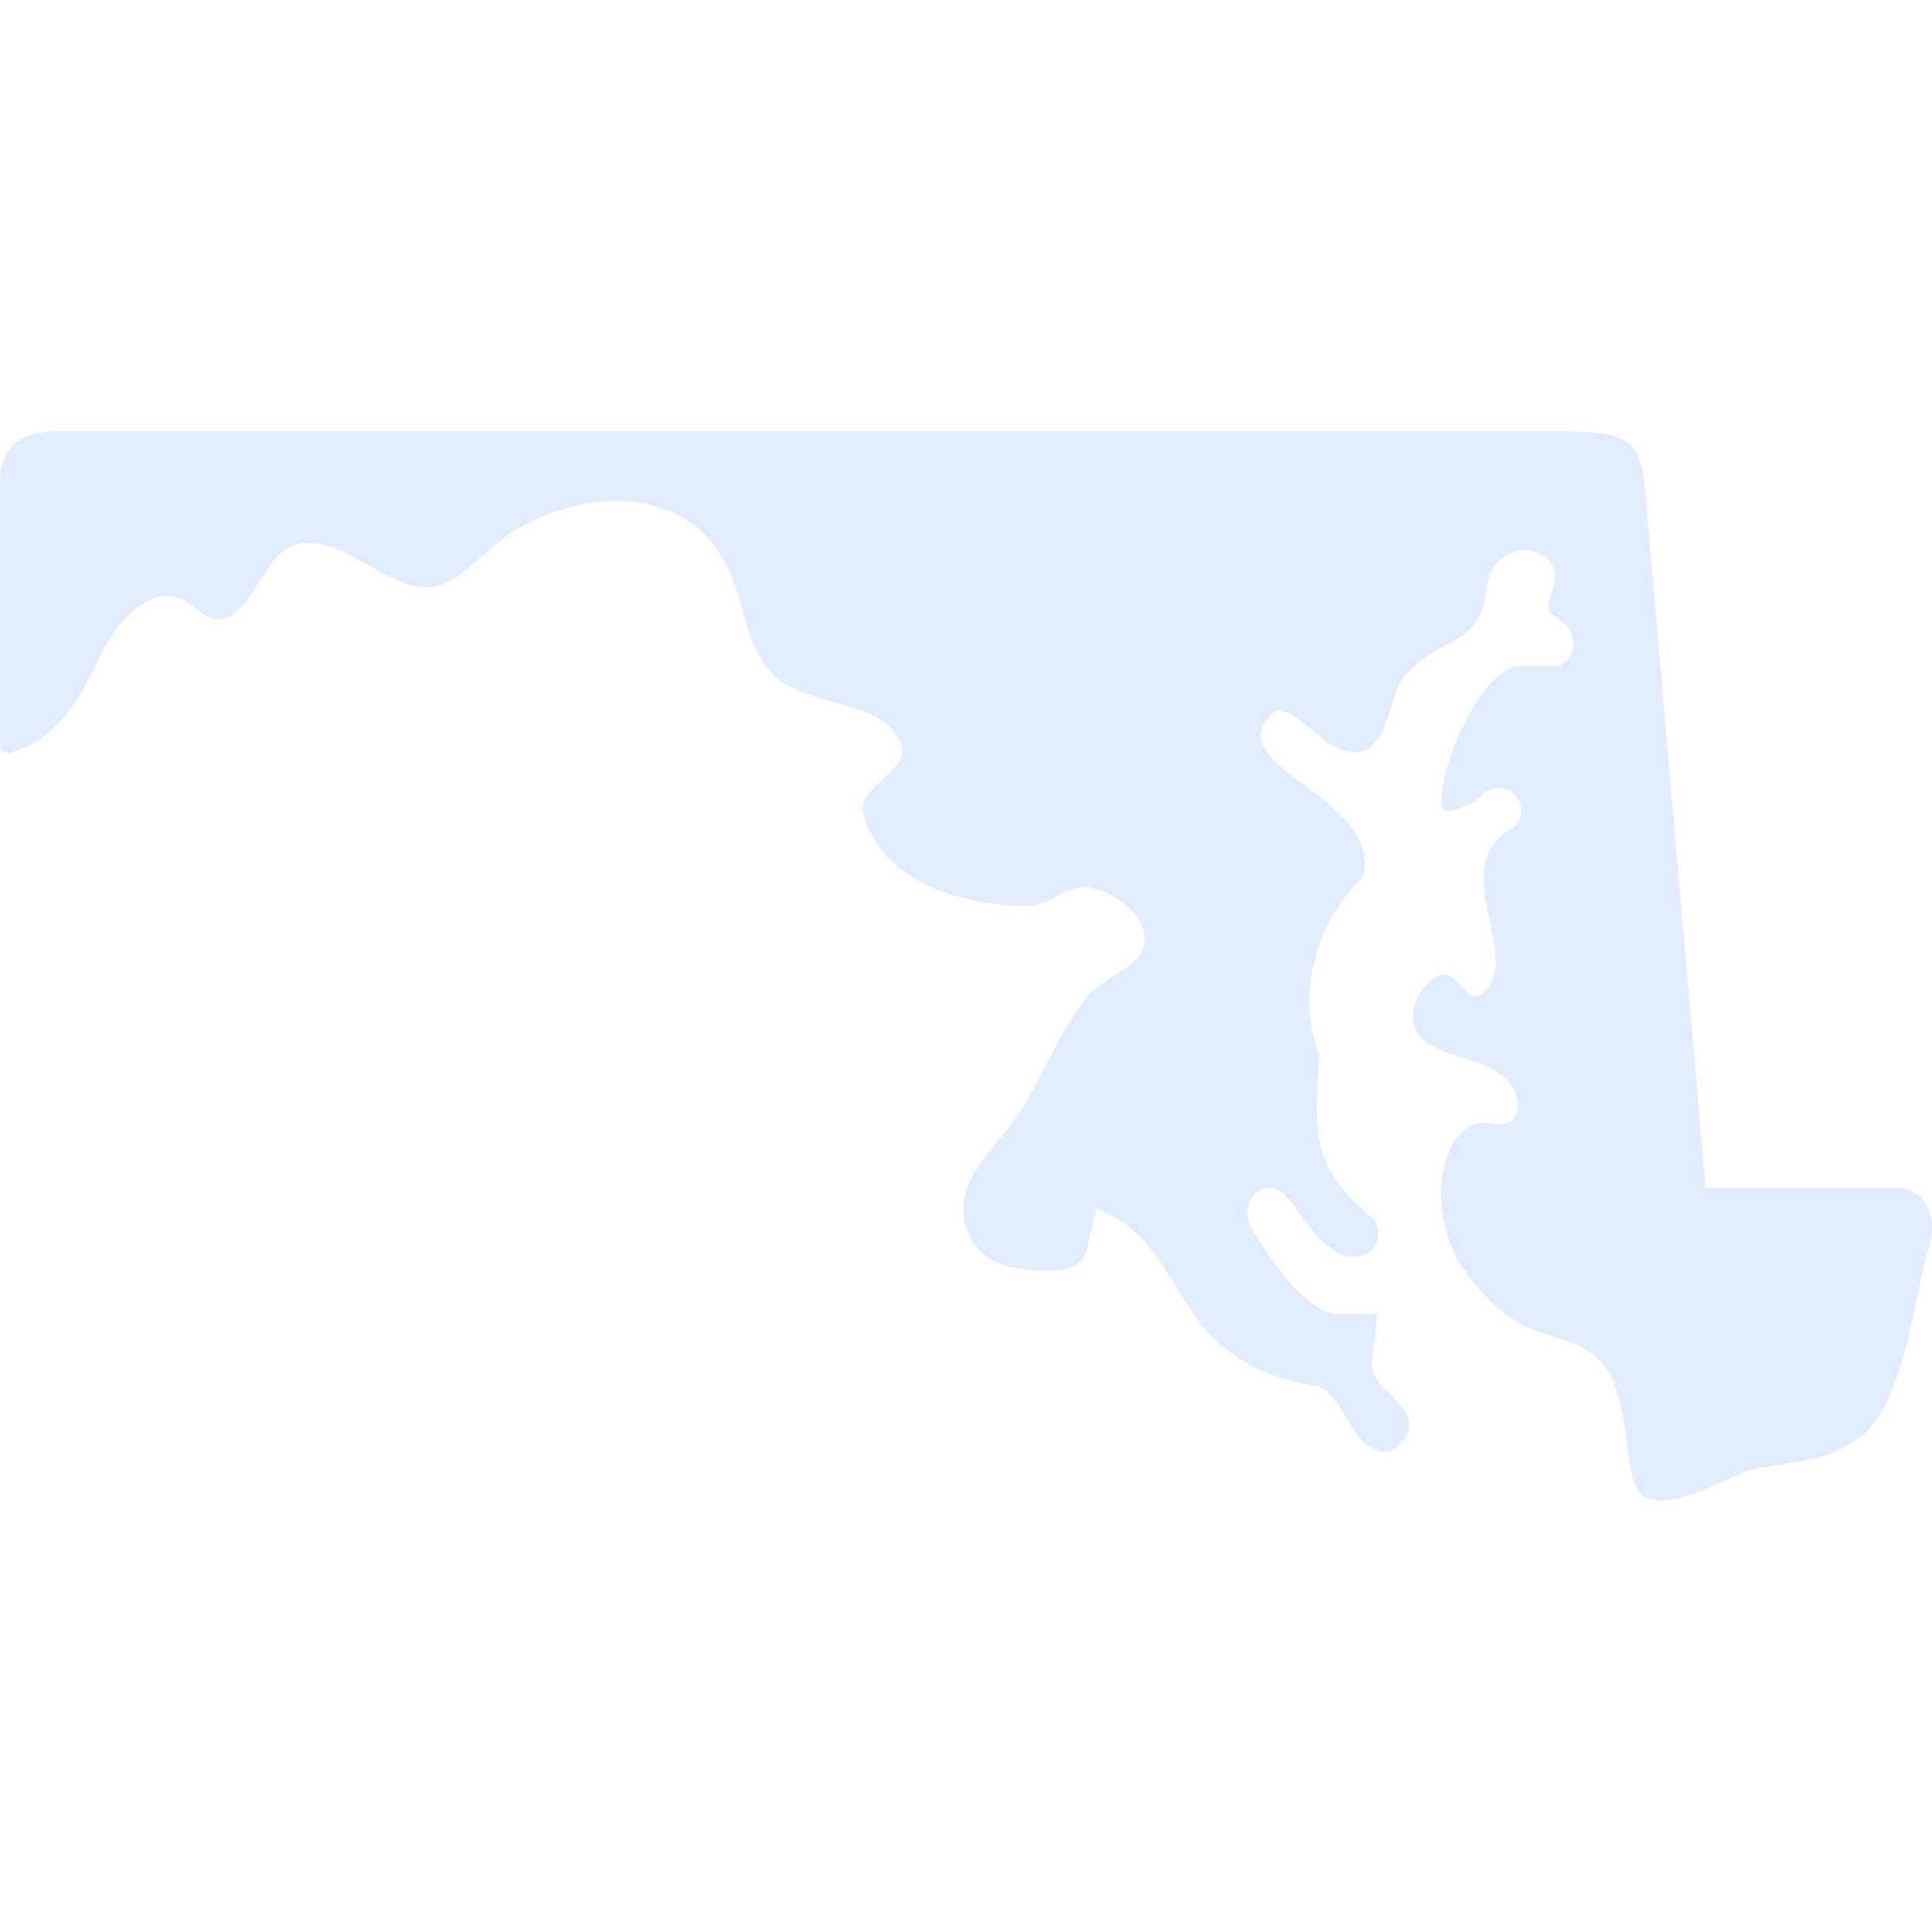 <?xml version="1.0" encoding="UTF-8"?><svg id="Layer_2" xmlns="http://www.w3.org/2000/svg" xmlns:xlink="http://www.w3.org/1999/xlink" viewBox="0 0 300 300"><defs><style>.cls-1{fill:#E0EBFE;}.cls-2{fill:none;}.cls-3{clip-path:url(#clippath);}</style><clipPath id="clippath"><rect class="cls-2" width="300" height="300"/></clipPath></defs><g id="States"><g id="Maryland"><g class="cls-3"><path class="cls-1" d="M8.98,66.98h233.73c11.88,0,12.13,2.12,12.99,11.92l9.15,105.57h29.57c4.28,0,6.43,3.84,5.25,8.71-2.58,7.61-3.8,26.85-12.36,30.94-4.74,3.17-11.02,2.94-16.54,4.43-23.7,11.56-14.56-1.39-20.77-15.26-6.17-8.78-12.12-2.08-22.22-15.45-6.95-9.19-4.36-25.34,4.26-23.32,3.77.88,5.5-4.05,1.05-7.62-4.09-3.24-12.21-2.79-13.57-7.83-.76-2.89,1.59-6.97,4.47-7.75,2.12-.55,3.78,4.36,5.67,3.27,7.96-5.3-6-19.98,5.41-26.14,3.32-3.53-1.47-8.44-5.04-4.89-1.3,1.29-5.9,3.49-6.13,1.66-.86-5.77,6.63-22.39,12.38-21.78,0,0,5.08,0,5.08,0,2.6,0,5.14-4.81,0-7.77-2.42-1.4.78-4.36,0-7.05-1.08-3.76-6.21-4.09-8.75-1.37-2.49,2.64-1.28,5.65-3.1,8.79-2.25,3.92-5.55,3.38-10.47,7.92-3.73,3.44-2.85,11.21-7.68,12.78-5.25,1.13-9.69-7.3-13.45-6.25-9.74,8.47,17,13.11,13.73,25.74-7.18,6.5-10.46,18.18-6.82,27.5-.47,11.61-1.83,16.98,8.1,25.23,2.33,2.33.89,6.24-2.91,6.24s-7.2-5.5-9.78-8.88c-3.55-4.62-8.31.19-5.84,4.49,3.01,5.19,8.82,13.2,13.24,13.2h6.25l-.8,7.69c-.4,3.8,6.23,6.13,5.73,9.93-.25,1.76-2.01,3.78-3.78,3.78-4.76,0-5.98-7.72-10.11-10.1-24.46-3.73-19.23-21.59-34.63-27.65l-1.56,6.51c-.92,3.86-7.03,3.46-11.98,2.52-4.02-.77-7.15-4.46-7.18-8.63-.08-6.4,6.38-11.08,9.59-16.61,3.17-5.49,5.63-11.44,9.49-16.47,2.61-3.39,9.11-4.81,9.11-9.09,0-3.78-4.35-7.03-8-8-3.56-.95-6.99,2.98-10.66,2.84-12.65-.44-22.58-5.15-25.08-14.48-1.03-3.86,7.03-6.51,6-10.37-2.08-7.73-15.94-5.67-20.8-12.01-4.76-6.2-3.41-14.5-9.97-21.04-6.31-6.32-18.15-6.93-29.32-.48-3.15,1.82-7.63,6.93-10.99,8.33-7.3,3.02-15.27-8.17-22.89-6.13-5.29,1.41-6.34,10.22-11.63,11.63-3.11.84-5.75-5.77-11.14-2.98-7.55,3.9-7.99,12.14-13.64,18.48C5.89,115.92,0,118.46,0,115.74v-40.63c0-6.03,3.4-8.14,8.98-8.14Z"/></g></g></g></svg>